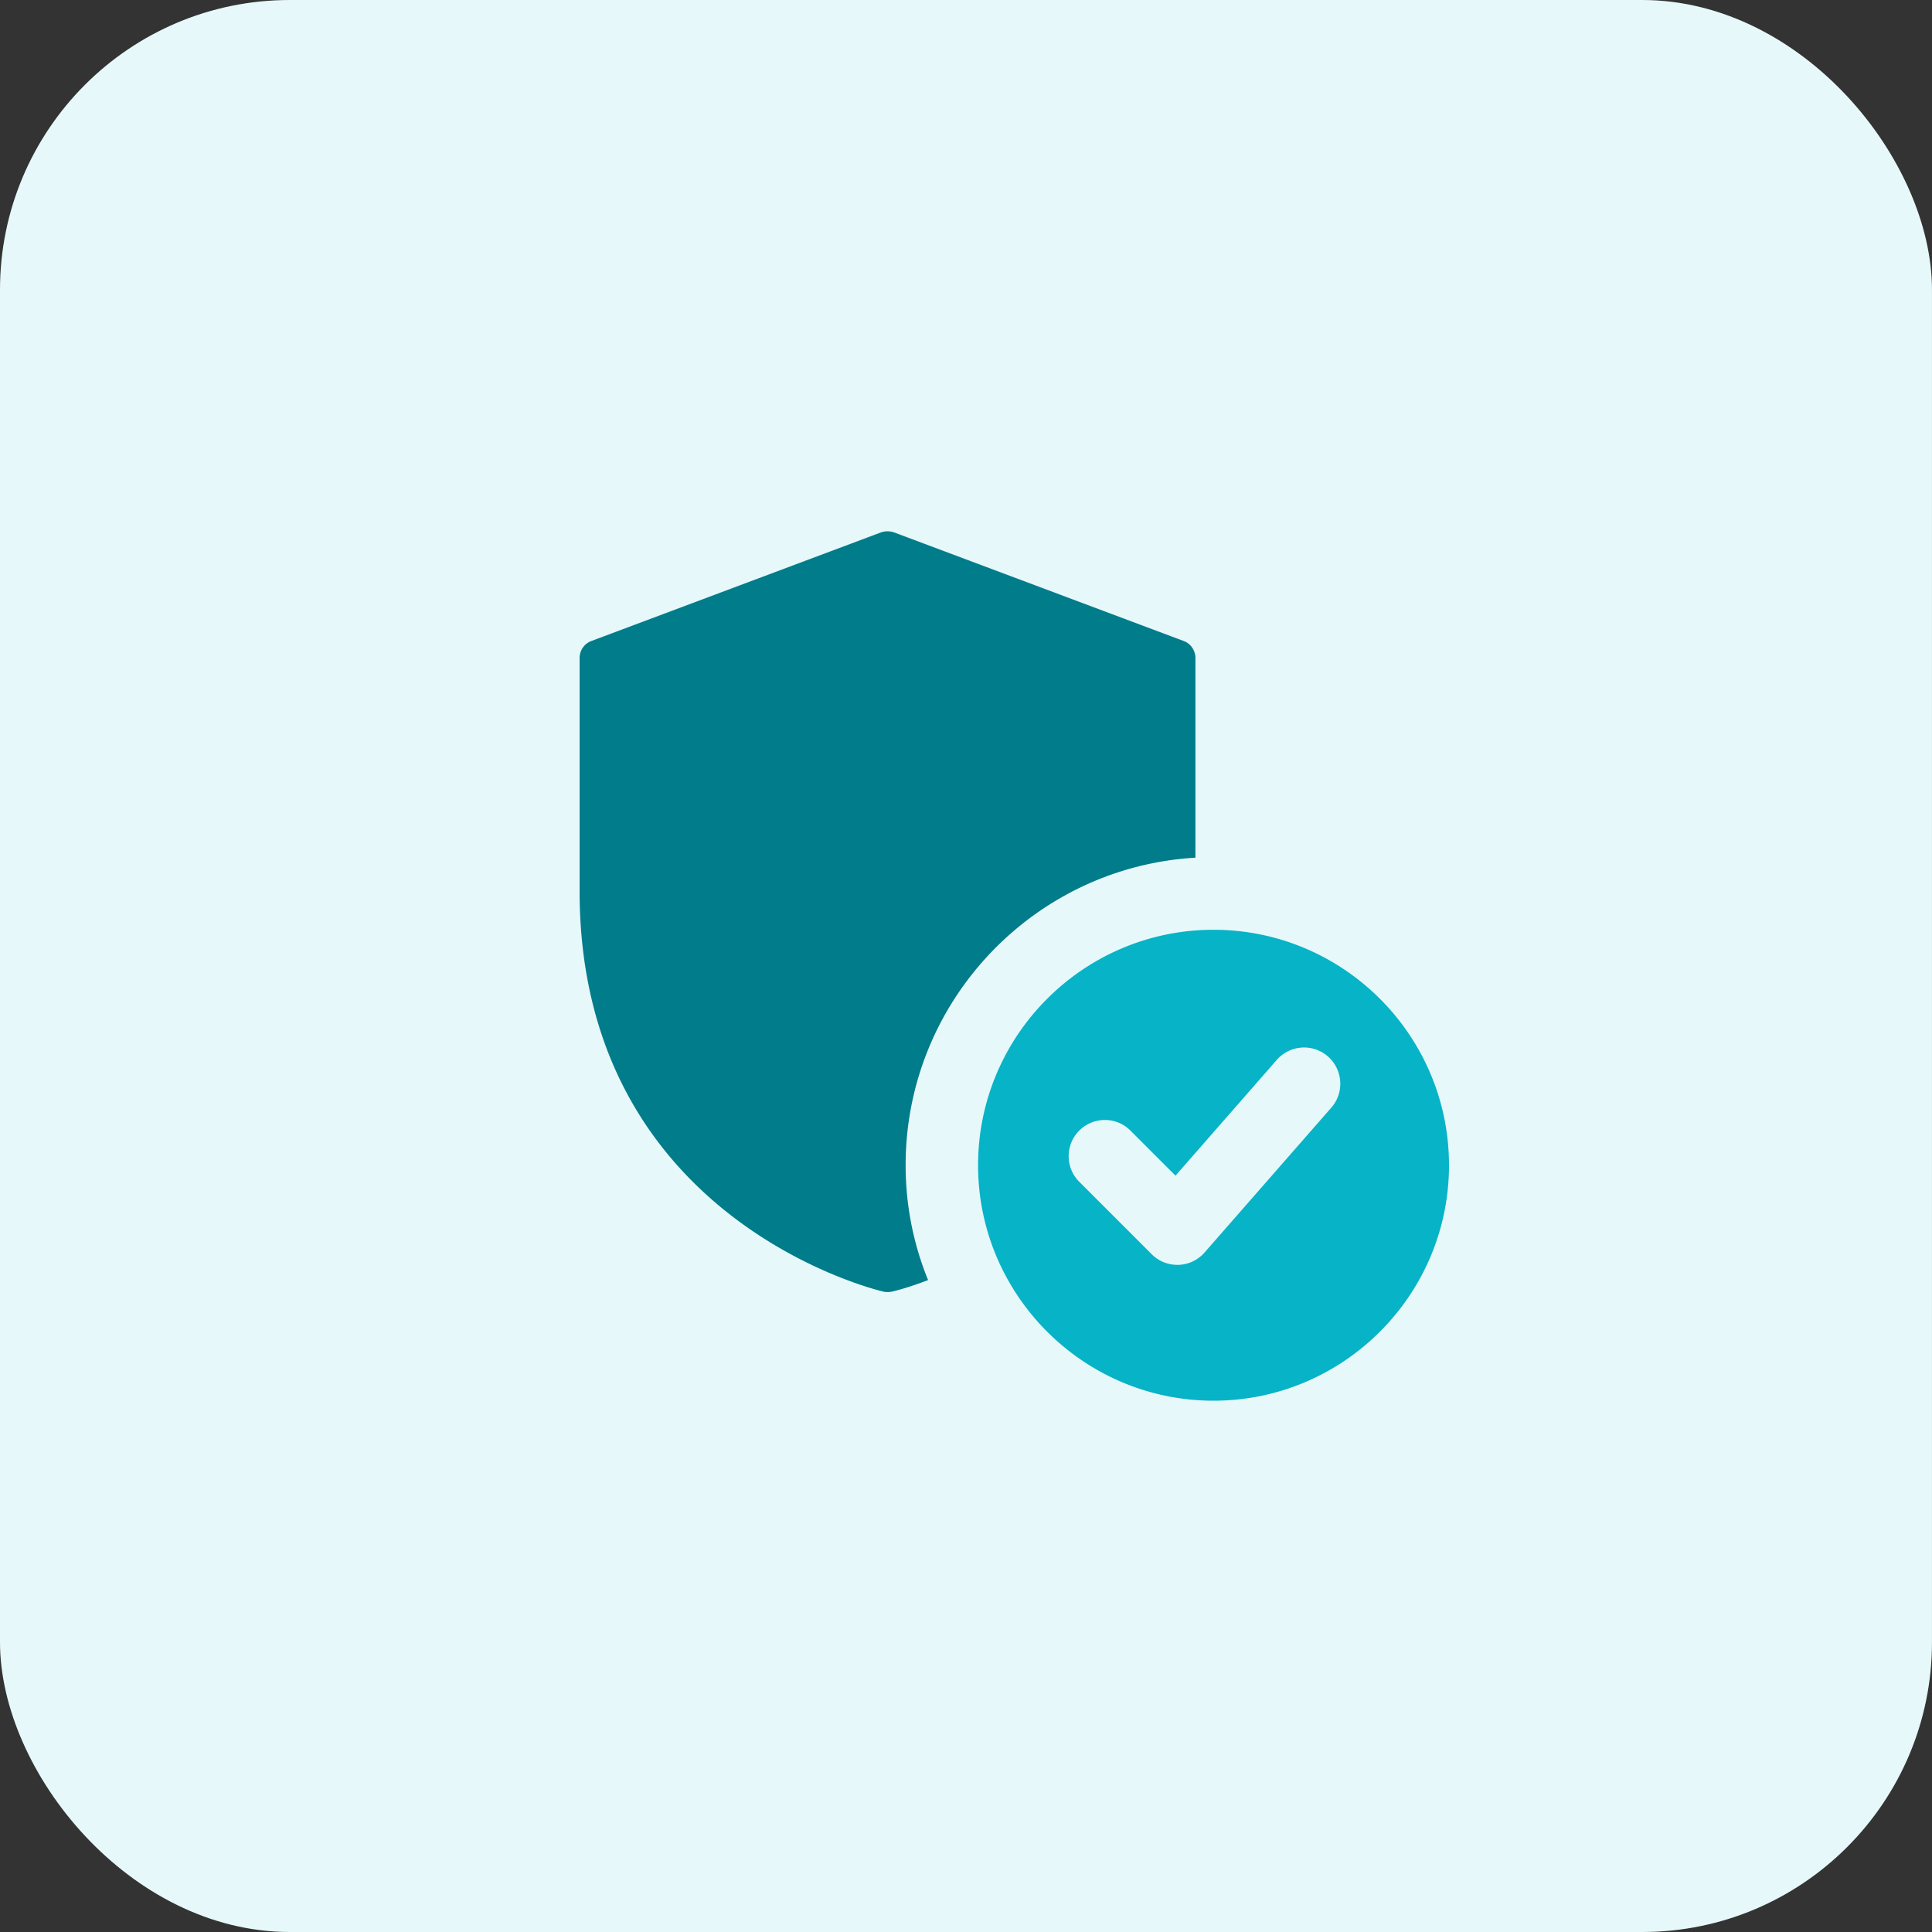 <?xml version="1.0" encoding="utf-8"?><svg xmlns="http://www.w3.org/2000/svg" fill="none" viewBox="0 0 80 80"><rect x="0" y="0" width="80" height="80" fill="#333333" stroke="none"/><rect width="79.999" height="80" fill="#E7F8FA" rx="12"/><g clip-path="url(#icon__a)"><path fill="#07B3C6" d="M50.25 38.5c-5.376 0-9.75 4.374-9.75 9.75S44.874 58 50.25 58 60 53.626 60 48.25s-4.374-9.75-9.75-9.75Zm4.878 7.364-5.25 6a1.498 1.498 0 0 1-1.078.511h-.05c-.398 0-.779-.157-1.06-.44l-3-3a1.498 1.498 0 0 1 0-2.12 1.498 1.498 0 0 1 2.12 0l1.866 1.866 4.194-4.794a1.502 1.502 0 0 1 2.117-.142c.622.547.687 1.495.141 2.119Z"/><path fill="#007C8A" d="m49.02 26.545-12-4.5a.832.832 0 0 0-.54 0l-12 4.5a.752.752 0 0 0-.48.705v9.645c0 13.68 12.465 16.56 12.585 16.59.06.015.105.015.165.015.06 0 .105 0 .165-.015.03 0 .615-.135 1.515-.48-.6-1.47-.93-3.075-.93-4.755 0-6.78 5.31-12.345 12-12.735V27.25c0-.315-.195-.6-.48-.705Z"/></g><defs><clipPath id="icon__a"><path fill="#fff" d="M0 0h36v36H0z" transform="translate(24 22)"/></clipPath></defs></svg>